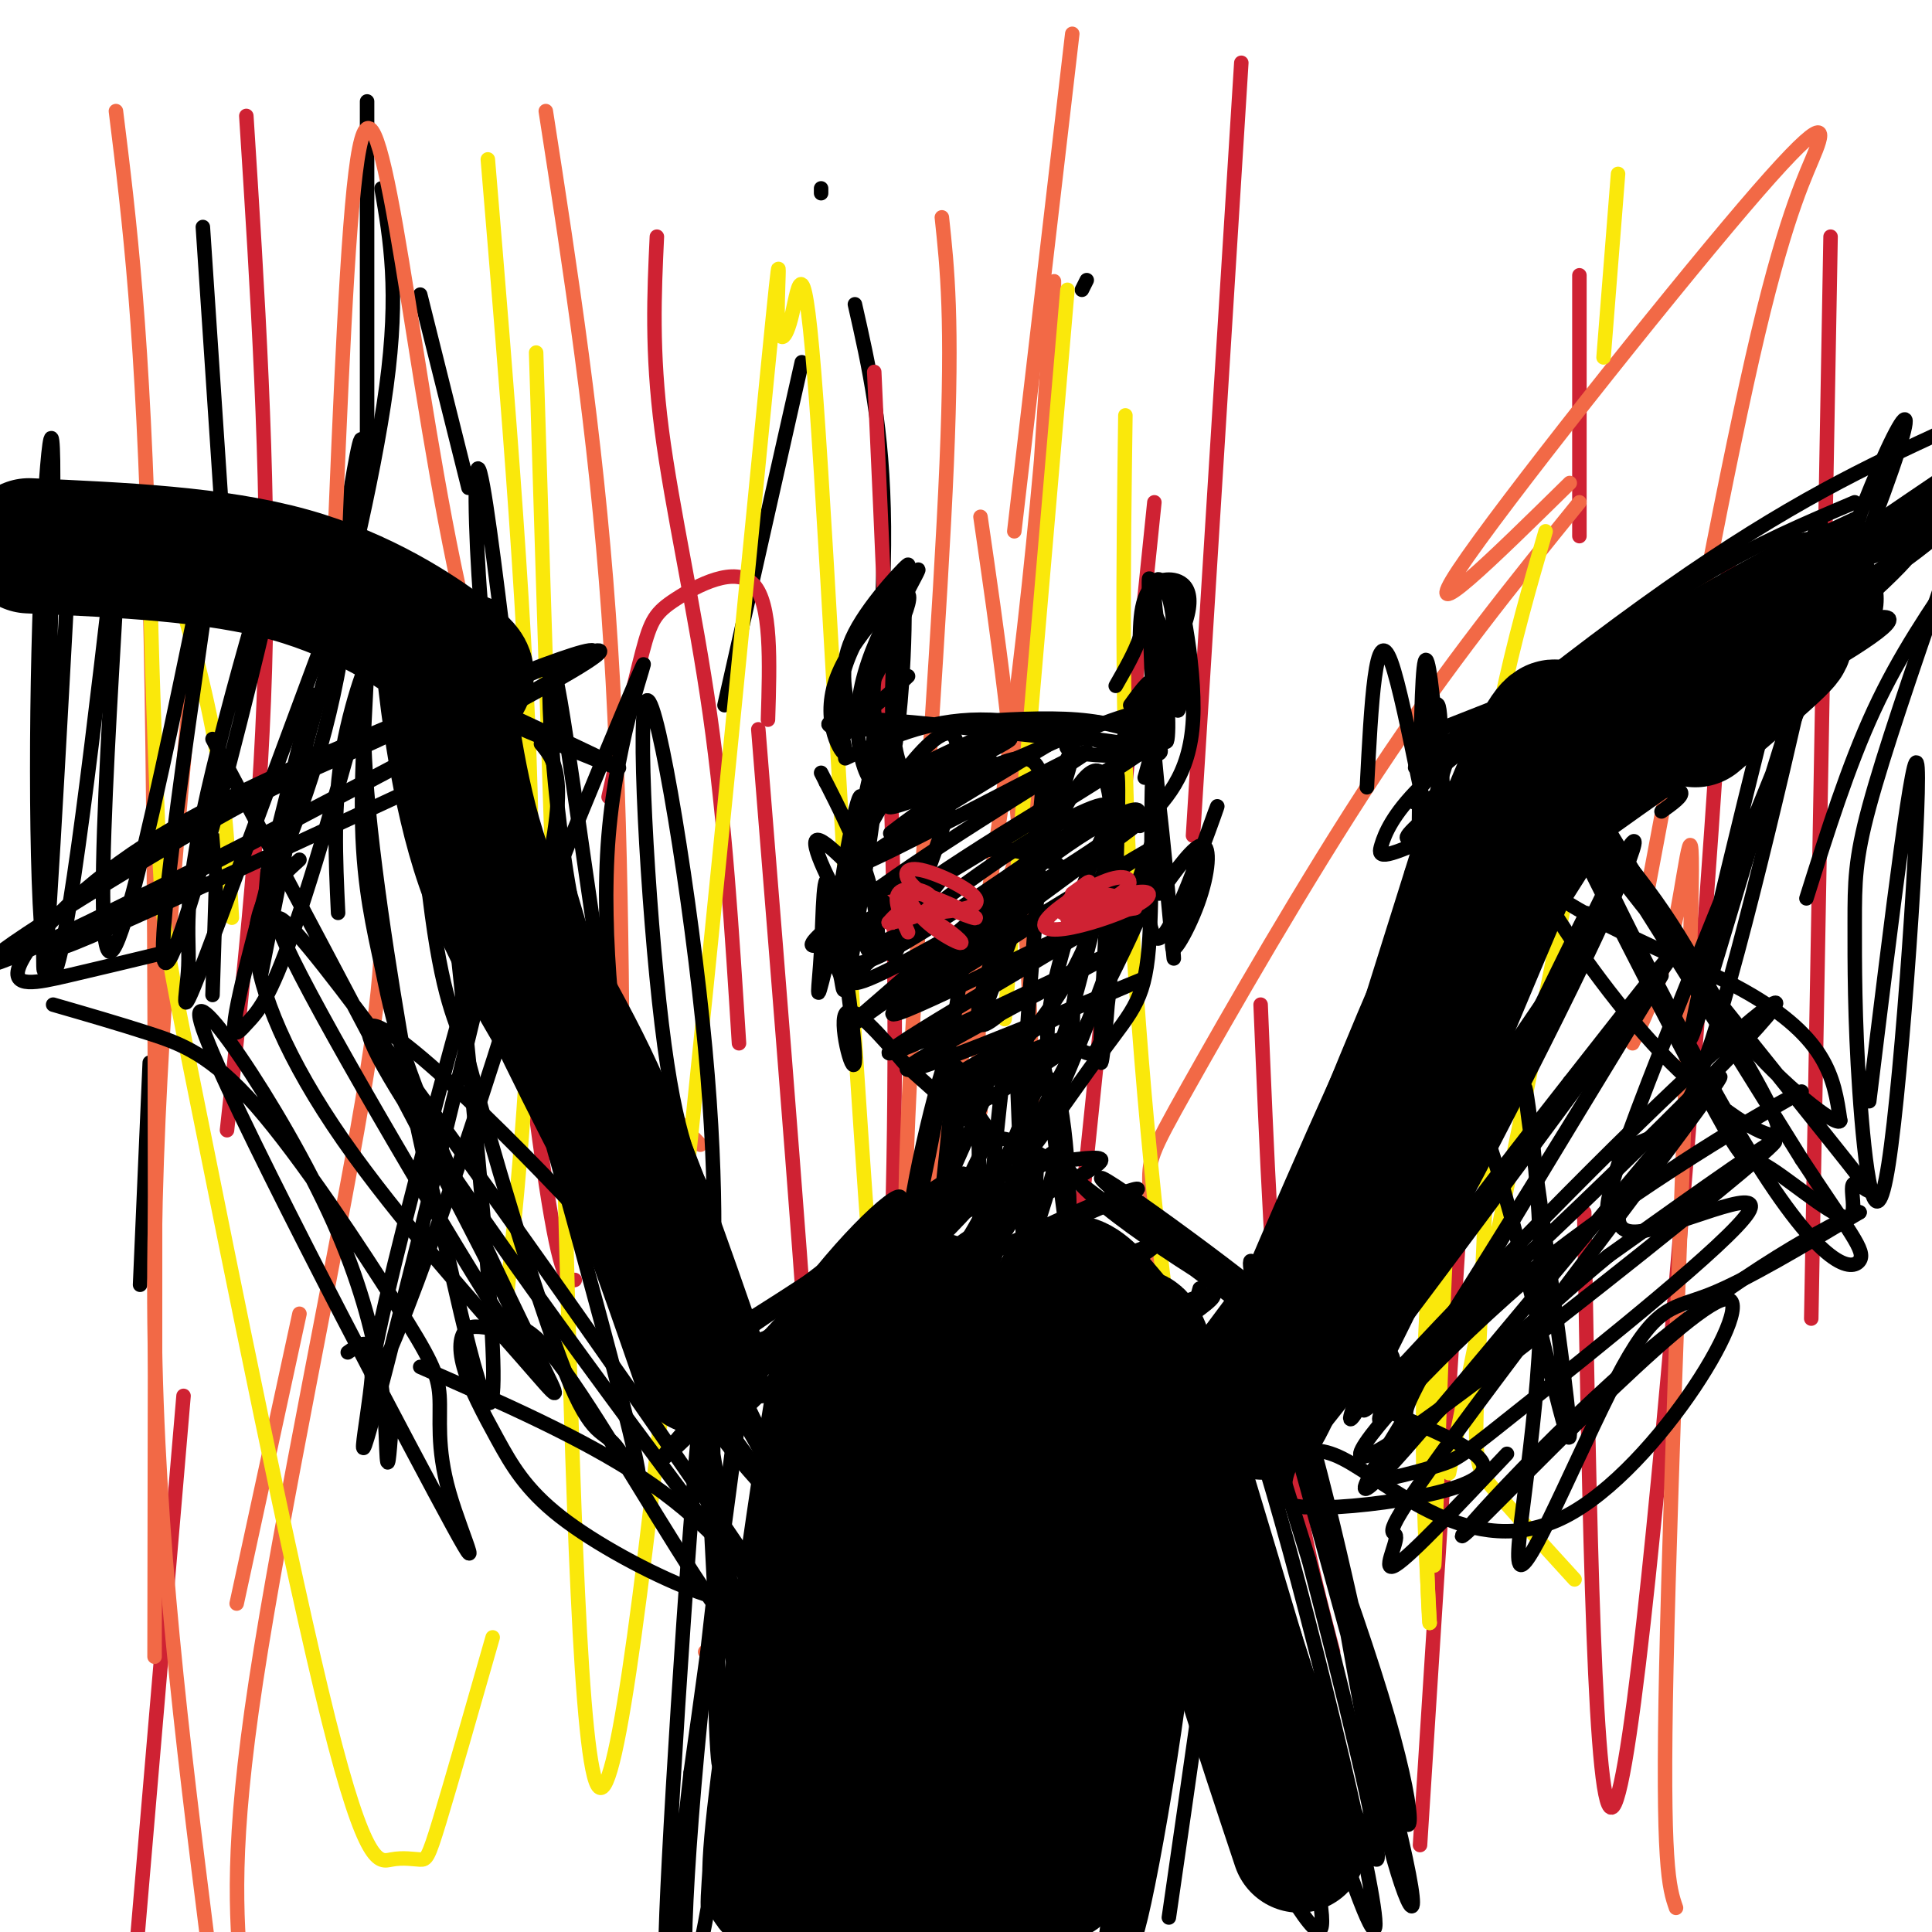 <svg viewBox='0 0 400 400' version='1.1' xmlns='http://www.w3.org/2000/svg' xmlns:xlink='http://www.w3.org/1999/xlink'><g fill='none' stroke='rgb(0,0,0)' stroke-width='3' stroke-linecap='round' stroke-linejoin='round'><path d='M76,21c0.000,0.000 0.000,79.000 0,79'/><path d='M79,39c1.835,10.606 3.670,21.212 1,41c-2.670,19.788 -9.845,48.758 -12,55c-2.155,6.242 0.708,-10.244 3,-24c2.292,-13.756 4.011,-24.782 4,-18c-0.011,6.782 -1.752,31.373 -6,51c-4.248,19.627 -11.005,34.292 -14,41c-2.995,6.708 -2.229,5.460 1,-7c3.229,-12.460 8.923,-36.131 9,-34c0.077,2.131 -5.461,30.066 -11,58'/><path d='M87,61c0.000,0.000 10.000,40.000 10,40'/><path d='M105,138c-2.511,-20.356 -5.022,-40.711 -6,-41c-0.978,-0.289 -0.422,19.489 1,33c1.422,13.511 3.711,20.756 6,28'/><path d='M44,206c0.000,0.000 1.000,-32.000 1,-32'/><path d='M42,47c0.000,0.000 5.000,75.000 5,75'/><path d='M31,220c0.000,0.000 -2.000,46.000 -2,46'/><path d='M150,146c0.000,0.000 16.000,-71.000 16,-71'/><path d='M170,39c0.000,0.000 0.000,1.000 0,1'/><path d='M171,162c0.000,0.000 0.000,0.000 0,0'/><path d='M177,63c2.917,12.833 5.833,25.667 6,46c0.167,20.333 -2.417,48.167 -5,76'/><path d='M185,266c0.000,0.000 -7.000,45.000 -7,45'/><path d='M185,362c-1.250,-16.667 -2.500,-33.333 0,-61c2.500,-27.667 8.750,-66.333 15,-105'/><path d='M224,60c0.000,0.000 1.000,-2.000 1,-2'/><path d='M220,327c-0.022,9.400 -0.044,18.800 1,25c1.044,6.200 3.156,9.200 5,10c1.844,0.800 3.422,-0.600 5,-2'/><path d='M256,296c0.000,0.000 44.000,-140.000 44,-140'/></g>
<g fill='none' stroke='rgb(207,34,51)' stroke-width='3' stroke-linecap='round' stroke-linejoin='round'><path d='M181,77c1.696,36.899 3.393,73.798 4,110c0.607,36.202 0.125,71.708 -2,104c-2.125,32.292 -5.893,61.369 -9,80c-3.107,18.631 -5.554,26.815 -8,35'/><path d='M170,368c0.583,-11.417 1.167,-22.833 -1,-59c-2.167,-36.167 -7.083,-97.083 -12,-158'/><path d='M136,49c-0.556,11.844 -1.111,23.689 1,40c2.111,16.311 6.889,37.089 10,59c3.111,21.911 4.556,44.956 6,68'/><path d='M159,149c0.375,-12.024 0.750,-24.048 -3,-28c-3.750,-3.952 -11.625,0.167 -16,3c-4.375,2.833 -5.250,4.381 -7,11c-1.750,6.619 -4.375,18.310 -7,30'/><path d='M119,265c-1.417,0.333 -2.833,0.667 -6,-20c-3.167,-20.667 -8.083,-62.333 -13,-104'/><path d='M51,24c2.333,36.500 4.667,73.000 4,108c-0.667,35.000 -4.333,68.500 -8,102'/><path d='M38,289c0.000,0.000 -11.000,129.000 -11,129'/><path d='M219,298c0.000,0.000 20.000,-194.000 20,-194'/><path d='M257,13c0.000,0.000 -10.000,160.000 -10,160'/><path d='M261,208c1.250,30.333 2.500,60.667 5,83c2.500,22.333 6.250,36.667 10,51'/><path d='M294,382c0.000,0.000 13.000,-204.000 13,-204'/><path d='M327,57c0.000,0.000 0.000,54.000 0,54'/><path d='M328,251c1.067,63.800 2.133,127.600 6,123c3.867,-4.600 10.533,-77.600 15,-132c4.467,-54.400 6.733,-90.200 9,-126'/><path d='M379,49c0.000,0.000 -4.000,224.000 -4,224'/></g>
<g fill='none' stroke='rgb(242,105,70)' stroke-width='3' stroke-linecap='round' stroke-linejoin='round'><path d='M145,237c-5.693,-5.921 -11.386,-11.843 -17,-21c-5.614,-9.157 -11.148,-21.550 -17,-38c-5.852,-16.450 -12.022,-36.956 -17,-61c-4.978,-24.044 -8.763,-51.627 -12,-70c-3.237,-18.373 -5.925,-27.535 -8,-14c-2.075,13.535 -3.538,49.768 -5,86'/><path d='M78,183c1.111,7.044 2.222,14.089 -3,45c-5.222,30.911 -16.778,85.689 -22,120c-5.222,34.311 -4.111,48.156 -3,62'/><path d='M43,402c-5.250,-41.833 -10.500,-83.667 -11,-128c-0.500,-44.333 3.750,-91.167 8,-138'/><path d='M24,23c2.833,22.833 5.667,45.667 7,99c1.333,53.333 1.167,137.167 1,221'/><path d='M49,332c0.000,0.000 13.000,-60.000 13,-60'/><path d='M113,23c5.167,33.333 10.333,66.667 13,104c2.667,37.333 2.833,78.667 3,120'/><path d='M146,342c0.000,0.000 0.000,0.000 0,0'/><path d='M222,7c0.000,0.000 -12.000,103.000 -12,103'/><path d='M215,165c-4.500,12.083 -9.000,24.167 -11,35c-2.000,10.833 -1.500,20.417 -1,30'/><path d='M209,198c4.021,-63.514 8.043,-127.028 9,-138c0.957,-10.972 -1.150,30.599 -7,79c-5.850,48.401 -15.444,103.633 -20,119c-4.556,15.367 -4.073,-9.132 -2,-46c2.073,-36.868 5.735,-86.105 7,-116c1.265,-29.895 0.132,-40.447 -1,-51'/><path d='M203,107c3.500,24.083 7.000,48.167 9,79c2.000,30.833 2.500,68.417 3,106'/><path d='M239,275c-0.417,-11.482 -0.833,-22.964 -1,-29c-0.167,-6.036 -0.083,-6.625 8,-21c8.083,-14.375 24.167,-42.536 39,-65c14.833,-22.464 28.417,-39.232 42,-56'/><path d='M325,100c-15.888,15.619 -31.777,31.238 -23,18c8.777,-13.238 42.219,-55.332 59,-75c16.781,-19.668 16.903,-16.911 15,-12c-1.903,4.911 -5.829,11.974 -12,38c-6.171,26.026 -14.585,71.013 -23,116'/><path d='M338,216c3.304,-7.101 6.607,-14.202 9,-26c2.393,-11.798 3.875,-28.292 3,3c-0.875,31.292 -4.107,110.369 -5,152c-0.893,41.631 0.554,45.815 2,50'/></g>
<g fill='none' stroke='rgb(250,232,11)' stroke-width='3' stroke-linecap='round' stroke-linejoin='round'><path d='M326,327c-6.741,-7.385 -13.482,-14.770 -17,-19c-3.518,-4.230 -3.815,-5.305 -3,-24c0.815,-18.695 2.740,-55.011 2,-79c-0.740,-23.989 -4.144,-35.651 -8,-24c-3.856,11.651 -8.163,46.615 -9,62c-0.837,15.385 1.795,11.192 4,8c2.205,-3.192 3.983,-5.381 5,-13c1.017,-7.619 1.274,-20.667 0,-14c-1.274,6.667 -4.078,33.048 -5,55c-0.922,21.952 0.039,39.476 1,57'/><path d='M296,336c-0.204,0.656 -1.215,-26.206 -1,-48c0.215,-21.794 1.656,-38.522 2,-22c0.344,16.522 -0.407,66.294 0,57c0.407,-9.294 1.974,-77.656 6,-123c4.026,-45.344 10.513,-67.672 17,-90'/><path d='M335,36c0.000,0.000 -3.000,38.000 -3,38'/><path d='M329,162c0.000,0.000 -29.000,143.000 -29,143'/><path d='M262,371c-5.978,-21.933 -11.956,-43.867 -17,-76c-5.044,-32.133 -9.156,-74.467 -11,-111c-1.844,-36.533 -1.422,-67.267 -1,-98'/><path d='M221,60c0.000,0.000 -13.000,151.000 -13,151'/><path d='M204,323c-0.819,9.874 -1.639,19.747 -3,35c-1.361,15.253 -3.264,35.885 -7,23c-3.736,-12.885 -9.306,-59.288 -14,-122c-4.694,-62.712 -8.511,-141.732 -11,-176c-2.489,-34.268 -3.648,-23.782 -5,-18c-1.352,5.782 -2.895,6.862 -3,0c-0.105,-6.862 1.230,-21.664 -2,11c-3.230,32.664 -11.023,112.794 -18,179c-6.977,66.206 -13.136,118.487 -17,115c-3.864,-3.487 -5.432,-62.744 -7,-122'/><path d='M117,248c-2.167,-49.500 -4.083,-112.250 -6,-175'/><path d='M101,33c4.167,49.917 8.333,99.833 9,139c0.667,39.167 -2.167,67.583 -5,96'/><path d='M102,339c-4.327,15.135 -8.654,30.271 -11,38c-2.346,7.729 -2.711,8.053 -4,8c-1.289,-0.053 -3.502,-0.483 -6,0c-2.498,0.483 -5.280,1.878 -13,-29c-7.720,-30.878 -20.378,-94.030 -27,-127c-6.622,-32.970 -7.208,-35.760 -8,-52c-0.792,-16.240 -1.790,-45.930 -2,-60c-0.210,-14.070 0.366,-12.519 3,-4c2.634,8.519 7.324,24.005 10,38c2.676,13.995 3.338,26.497 4,39'/></g>
<g fill='none' stroke='rgb(0,0,0)' stroke-width='3' stroke-linecap='round' stroke-linejoin='round'><path d='M175,157c8.395,-3.981 16.789,-7.962 28,-8c11.211,-0.038 25.237,3.865 20,4c-5.237,0.135 -29.738,-3.500 -42,-4c-12.262,-0.500 -12.287,2.134 -2,2c10.287,-0.134 30.885,-3.036 44,-2c13.115,1.036 18.747,6.010 17,7c-1.747,0.990 -10.874,-2.005 -20,-5'/><path d='M220,151c-9.996,-1.263 -24.985,-1.921 -19,-1c5.985,0.921 32.944,3.422 37,5c4.056,1.578 -14.793,2.232 -17,0c-2.207,-2.232 12.226,-7.352 17,-8c4.774,-0.648 -0.113,3.176 -5,7'/><path d='M233,154c1.519,-0.856 7.818,-6.496 9,-13c1.182,-6.504 -2.752,-13.872 -3,-14c-0.248,-0.128 3.191,6.983 1,15c-2.191,8.017 -10.013,16.938 -9,14c1.013,-2.938 10.859,-17.736 14,-26c3.141,-8.264 -0.424,-9.994 -3,-10c-2.576,-0.006 -4.165,1.713 -5,4c-0.835,2.287 -0.918,5.144 -1,8'/><path d='M236,132c-1.000,3.000 -3.000,6.500 -5,10'/><path d='M175,152c7.288,-13.746 14.577,-27.491 13,-29c-1.577,-1.509 -12.018,9.219 -15,18c-2.982,8.781 1.497,15.615 2,15c0.503,-0.615 -2.968,-8.680 0,-18c2.968,-9.320 12.376,-19.894 13,-21c0.624,-1.106 -7.536,7.255 -11,14c-3.464,6.745 -2.232,11.872 -1,17'/><path d='M176,148c1.833,1.500 6.917,-3.250 12,-8'/><path d='M239,154c-0.720,-18.310 -1.440,-36.619 -1,-34c0.440,2.619 2.042,26.167 3,32c0.958,5.833 1.274,-6.048 0,-10c-1.274,-3.952 -4.137,0.024 -7,4'/><path d='M170,160c3.965,7.762 7.930,15.524 10,23c2.070,7.476 2.246,14.666 1,15c-1.246,0.334 -3.915,-6.188 -4,-15c-0.085,-8.812 2.413,-19.915 4,-26c1.587,-6.085 2.262,-7.153 1,3c-1.262,10.153 -4.460,31.527 -6,40c-1.540,8.473 -1.421,4.044 -2,2c-0.579,-2.044 -1.856,-1.702 -1,-10c0.856,-8.298 3.846,-25.234 5,-27c1.154,-1.766 0.473,11.638 -1,20c-1.473,8.362 -3.736,11.681 -6,15'/><path d='M171,200c1.352,-7.392 7.730,-33.371 8,-34c0.270,-0.629 -5.570,24.093 -8,34c-2.430,9.907 -1.449,5.000 -1,-3c0.449,-8.000 0.368,-19.093 2,-13c1.632,6.093 4.978,29.371 5,35c0.022,5.629 -3.279,-6.392 -2,-9c1.279,-2.608 7.140,4.196 13,11'/><path d='M188,221c6.595,5.857 16.583,15.000 17,14c0.417,-1.000 -8.738,-12.143 -10,-15c-1.262,-2.857 5.369,2.571 12,8'/><path d='M239,156c2.145,22.963 4.290,45.926 4,42c-0.290,-3.926 -3.015,-34.742 -4,-38c-0.985,-3.258 -0.231,21.041 -1,34c-0.769,12.959 -3.062,14.577 -10,24c-6.938,9.423 -18.522,26.652 -17,22c1.522,-4.652 16.149,-31.186 23,-46c6.851,-14.814 5.925,-17.907 5,-21'/><path d='M239,173c-5.099,14.343 -20.348,60.702 -25,61c-4.652,0.298 1.291,-45.463 1,-56c-0.291,-10.537 -6.815,14.152 -8,20c-1.185,5.848 2.971,-7.144 6,-19c3.029,-11.856 4.931,-22.577 -2,-22c-6.931,0.577 -22.695,12.450 -26,15c-3.305,2.550 5.847,-4.225 15,-11'/><path d='M200,161c4.490,-2.779 8.216,-4.228 3,-2c-5.216,2.228 -19.376,8.131 -16,6c3.376,-2.131 24.286,-12.296 22,-12c-2.286,0.296 -27.767,11.052 -27,10c0.767,-1.052 27.783,-13.911 28,-13c0.217,0.911 -26.365,15.591 -26,17c0.365,1.409 27.676,-10.455 38,-15c10.324,-4.545 3.662,-1.773 -3,1'/><path d='M219,153c-12.967,7.703 -43.886,26.459 -41,26c2.886,-0.459 39.575,-20.134 46,-23c6.425,-2.866 -17.414,11.077 -35,23c-17.586,11.923 -28.919,21.825 -14,14c14.919,-7.825 56.089,-33.376 61,-37c4.911,-3.624 -26.436,14.678 -43,26c-16.564,11.322 -18.344,15.664 -17,17c1.344,1.336 5.813,-0.332 15,-6c9.187,-5.668 23.094,-15.334 37,-25'/><path d='M228,168c3.656,-3.550 -5.704,0.076 -18,8c-12.296,7.924 -27.528,20.147 -32,25c-4.472,4.853 1.815,2.336 15,-5c13.185,-7.336 33.267,-19.492 40,-25c6.733,-5.508 0.116,-4.367 -12,4c-12.116,8.367 -29.733,23.960 -39,32c-9.267,8.040 -10.185,8.526 6,-3c16.185,-11.526 49.473,-35.065 47,-33c-2.473,2.065 -40.707,29.733 -48,36c-7.293,6.267 16.353,-8.866 40,-24'/><path d='M227,183c10.869,-6.694 18.043,-11.428 4,-3c-14.043,8.428 -49.301,30.017 -46,30c3.301,-0.017 45.162,-21.641 44,-20c-1.162,1.641 -45.347,26.547 -45,28c0.347,1.453 45.227,-20.549 47,-21c1.773,-0.451 -39.561,20.648 -43,24c-3.439,3.352 31.017,-11.042 43,-16c11.983,-4.958 1.491,-0.479 -9,4'/><path d='M222,209c-9.714,5.221 -29.499,16.272 -27,16c2.499,-0.272 27.283,-11.869 29,-11c1.717,0.869 -19.633,14.204 -23,15c-3.367,0.796 11.248,-10.947 20,-26c8.752,-15.053 11.641,-33.415 10,-34c-1.641,-0.585 -7.811,16.606 -11,28c-3.189,11.394 -3.397,16.991 -3,20c0.397,3.009 1.399,3.431 4,-5c2.601,-8.431 6.800,-25.716 11,-43'/><path d='M232,169c-0.387,0.123 -6.854,21.930 -9,34c-2.146,12.070 0.029,14.403 2,15c1.971,0.597 3.737,-0.542 5,-17c1.263,-16.458 2.024,-48.236 1,-39c-1.024,9.236 -3.831,59.486 -3,58c0.831,-1.486 5.301,-54.708 0,-60c-5.301,-5.292 -20.372,37.345 -24,48c-3.628,10.655 4.186,-10.673 12,-32'/><path d='M216,176c4.036,-11.905 8.125,-25.667 5,-19c-3.125,6.667 -13.464,33.762 -17,46c-3.536,12.238 -0.268,9.619 3,7'/><path d='M219,179c-7.136,-2.765 -14.272,-5.530 -21,0c-6.728,5.530 -13.048,19.355 -13,19c0.048,-0.355 6.463,-14.891 10,-26c3.537,-11.109 4.195,-18.792 2,-20c-2.195,-1.208 -7.245,4.059 -12,11c-4.755,6.941 -9.216,15.554 -8,19c1.216,3.446 8.108,1.723 15,0'/><path d='M240,185c3.675,-5.105 7.350,-10.210 9,-10c1.650,0.210 1.274,5.736 -1,12c-2.274,6.264 -6.444,13.267 -5,7c1.444,-6.267 8.504,-25.803 9,-27c0.496,-1.197 -5.573,15.944 -9,23c-3.427,7.056 -4.214,4.028 -5,1'/><path d='M186,190c-7.889,-8.578 -15.778,-17.156 -17,-16c-1.222,1.156 4.222,12.044 8,17c3.778,4.956 5.889,3.978 8,3'/><path d='M183,157c-1.733,-6.277 -3.465,-12.554 -1,-21c2.465,-8.446 9.129,-19.063 8,-18c-1.129,1.063 -10.051,13.804 -12,26c-1.949,12.196 3.076,23.846 6,16c2.924,-7.846 3.749,-35.189 3,-38c-0.749,-2.811 -3.071,18.911 -2,30c1.071,11.089 5.536,11.544 10,12'/><path d='M237,161c3.162,-11.320 6.324,-22.639 6,-31c-0.324,-8.361 -4.134,-13.762 -4,-7c0.134,6.762 4.211,25.689 5,24c0.789,-1.689 -1.711,-23.993 -1,-26c0.711,-2.007 4.632,16.284 4,28c-0.632,11.716 -5.816,16.858 -11,22'/><path d='M204,227c-7.926,18.118 -15.853,36.237 -16,29c-0.147,-7.237 7.485,-39.829 9,-38c1.515,1.829 -3.089,38.078 -3,39c0.089,0.922 4.870,-33.482 7,-35c2.130,-1.518 1.609,29.852 2,38c0.391,8.148 1.696,-6.926 3,-22'/><path d='M206,238c1.271,-11.713 2.949,-29.997 4,-22c1.051,7.997 1.475,42.275 2,41c0.525,-1.275 1.150,-38.102 3,-39c1.850,-0.898 4.925,34.134 6,37c1.075,2.866 0.150,-26.434 -3,-31c-3.150,-4.566 -8.525,15.601 -15,28c-6.475,12.399 -14.051,17.031 -18,19c-3.949,1.969 -4.271,1.277 -4,0c0.271,-1.277 1.136,-3.138 2,-5'/><path d='M183,266c6.015,-7.479 20.052,-23.677 16,-23c-4.052,0.677 -26.193,18.230 -39,28c-12.807,9.770 -16.281,11.756 -2,2c14.281,-9.756 46.319,-31.255 39,-25c-7.319,6.255 -53.993,40.264 -54,41c-0.007,0.736 46.652,-31.802 58,-41c11.348,-9.198 -12.615,4.943 -18,9c-5.385,4.057 7.807,-1.972 21,-8'/><path d='M204,249c6.888,-3.907 13.610,-9.674 15,-11c1.390,-1.326 -2.550,1.788 10,12c12.550,10.212 41.591,27.521 38,23c-3.591,-4.521 -39.813,-30.871 -39,-29c0.813,1.871 38.661,31.963 43,36c4.339,4.037 -24.830,-17.982 -54,-40'/><path d='M217,240c-11.268,-6.897 -12.438,-4.138 -14,-1c-1.562,3.138 -3.514,6.655 -3,9c0.514,2.345 3.495,3.518 9,2c5.505,-1.518 13.533,-5.729 17,-8c3.467,-2.271 2.372,-2.603 -3,-2c-5.372,0.603 -15.022,2.142 -27,8c-11.978,5.858 -26.284,16.037 -39,24c-12.716,7.963 -23.841,13.711 -7,8c16.841,-5.711 61.648,-22.881 78,-30c16.352,-7.119 4.249,-4.186 -18,7c-22.249,11.186 -54.642,30.625 -53,32c1.642,1.375 37.321,-15.312 73,-32'/><path d='M230,257c-9.889,5.679 -71.111,35.878 -66,34c5.111,-1.878 76.554,-35.831 75,-33c-1.554,2.831 -76.104,42.446 -74,44c2.104,1.554 80.863,-34.955 86,-34c5.137,0.955 -63.348,39.372 -68,43c-4.652,3.628 54.528,-27.535 69,-34c14.472,-6.465 -15.764,11.767 -46,30'/><path d='M206,307c7.946,-4.185 50.810,-29.648 51,-30c0.190,-0.352 -42.295,24.405 -43,24c-0.705,-0.405 40.370,-25.973 50,-32c9.630,-6.027 -12.185,7.486 -34,21'/><path d='M165,292c-1.793,-2.290 -3.586,-4.580 -6,19c-2.414,23.580 -5.451,73.029 -2,60c3.451,-13.029 13.388,-88.535 15,-90c1.612,-1.465 -5.101,71.113 -7,102c-1.899,30.887 1.017,20.083 5,-13c3.983,-33.083 9.034,-88.445 8,-83c-1.034,5.445 -8.153,71.699 -10,96c-1.847,24.301 1.576,6.651 5,-11'/><path d='M173,372c6.466,-30.855 20.131,-102.491 18,-92c-2.131,10.491 -20.057,103.109 -21,119c-0.943,15.891 15.098,-44.945 24,-82c8.902,-37.055 10.665,-50.329 7,-37c-3.665,13.329 -12.758,53.259 -17,76c-4.242,22.741 -3.632,28.291 -4,35c-0.368,6.709 -1.715,14.575 5,-11c6.715,-25.575 21.490,-84.593 24,-100c2.510,-15.407 -7.245,12.796 -17,41'/><path d='M192,321c-4.744,16.335 -8.106,36.673 -11,59c-2.894,22.327 -5.322,46.644 2,21c7.322,-25.644 24.394,-101.250 27,-116c2.606,-14.750 -9.256,31.357 -16,63c-6.744,31.643 -8.372,48.821 -10,66'/><path d='M196,357c10.888,-47.267 21.775,-94.534 18,-78c-3.775,16.534 -22.213,96.868 -27,123c-4.787,26.132 4.076,-1.938 14,-40c9.924,-38.062 20.909,-86.116 19,-80c-1.909,6.116 -16.713,66.401 -22,91c-5.287,24.599 -1.056,13.511 0,14c1.056,0.489 -1.062,12.555 6,-14c7.062,-26.555 23.303,-91.730 25,-102c1.697,-10.270 -11.152,34.365 -24,79'/><path d='M205,350c-6.044,24.111 -9.156,44.889 -10,54c-0.844,9.111 0.578,6.556 2,4'/><path d='M209,371c13.209,-42.192 26.419,-84.384 26,-84c-0.419,0.384 -14.466,43.346 -21,64c-6.534,20.654 -5.554,19.002 -7,30c-1.446,10.998 -5.319,34.645 1,19c6.319,-15.645 22.830,-70.584 31,-99c8.170,-28.416 7.999,-30.310 3,-21c-4.999,9.310 -14.824,29.825 -23,61c-8.176,31.175 -14.701,73.009 -7,53c7.701,-20.009 29.629,-101.860 35,-122c5.371,-20.140 -5.814,21.430 -17,63'/><path d='M230,335c-5.208,23.692 -9.728,51.420 -8,53c1.728,1.580 9.703,-22.990 18,-54c8.297,-31.010 16.917,-68.462 12,-53c-4.917,15.462 -23.370,83.836 -27,102c-3.630,18.164 7.563,-13.884 17,-50c9.437,-36.116 17.118,-76.300 12,-58c-5.118,18.300 -23.034,95.086 -30,114c-6.966,18.914 -2.983,-20.043 1,-59'/><path d='M225,330c0.099,-23.720 -0.154,-53.518 -1,-67c-0.846,-13.482 -2.284,-10.646 -9,22c-6.716,32.646 -18.709,95.104 -18,85c0.709,-10.104 14.120,-92.770 17,-120c2.880,-27.230 -4.771,0.977 -9,13c-4.229,12.023 -5.037,7.863 -12,31c-6.963,23.137 -20.083,73.573 -17,70c3.083,-3.573 22.368,-61.154 33,-93c10.632,-31.846 12.609,-37.956 5,-28c-7.609,9.956 -24.805,35.978 -42,62'/><path d='M172,305c2.615,-2.581 30.151,-40.032 38,-53c7.849,-12.968 -3.990,-1.452 -18,13c-14.010,14.452 -30.192,31.839 -24,26c6.192,-5.839 34.756,-34.906 33,-35c-1.756,-0.094 -33.832,28.784 -37,31c-3.168,2.216 22.574,-22.231 33,-33c10.426,-10.769 5.538,-7.861 -6,3c-11.538,10.861 -29.725,29.675 -31,31c-1.275,1.325 14.363,-14.837 30,-31'/><path d='M190,257c-5.253,4.854 -33.386,32.489 -36,35c-2.614,2.511 20.291,-20.103 28,-29c7.709,-8.897 0.223,-4.078 -12,8c-12.223,12.078 -29.184,31.416 -25,27c4.184,-4.416 29.513,-32.586 38,-44c8.487,-11.414 0.131,-6.073 -11,7c-11.131,13.073 -25.037,33.878 -25,35c0.037,1.122 14.019,-17.439 28,-36'/><path d='M175,260c-6.476,6.095 -36.667,39.333 -38,42c-1.333,2.667 26.190,-25.238 35,-34c8.810,-8.762 -1.095,1.619 -11,12'/><path d='M145,301c4.666,30.227 9.332,60.455 9,53c-0.332,-7.455 -5.663,-52.592 -7,-56c-1.337,-3.408 1.321,34.913 2,54c0.679,19.087 -0.622,18.941 -1,-6c-0.378,-24.941 0.168,-74.676 -2,-62c-2.168,12.676 -7.048,87.765 -8,112c-0.952,24.235 2.024,-2.382 5,-29'/><path d='M143,367c4.016,-28.363 11.556,-84.771 12,-90c0.444,-5.229 -6.207,40.723 -10,79c-3.793,38.277 -4.728,68.881 0,47c4.728,-21.881 15.119,-96.246 18,-122c2.881,-25.754 -1.747,-2.898 -7,33c-5.253,35.898 -11.130,84.839 -9,82c2.130,-2.839 12.266,-57.457 17,-87c4.734,-29.543 4.067,-34.012 2,-28c-2.067,6.012 -5.533,22.506 -9,39'/><path d='M157,320c-3.489,17.089 -7.711,40.311 -8,54c-0.289,13.689 3.356,17.844 7,22'/><path d='M263,278c3.490,7.598 6.981,15.195 11,34c4.019,18.805 8.567,48.817 13,67c4.433,18.183 8.752,24.537 2,-3c-6.752,-27.537 -24.575,-88.963 -29,-108c-4.425,-19.037 4.546,4.316 12,32c7.454,27.684 13.390,59.699 17,72c3.610,12.301 4.895,4.889 -3,-21c-7.895,-25.889 -24.970,-70.254 -29,-78c-4.030,-7.746 4.985,21.127 14,50'/><path d='M271,323c6.516,24.941 15.806,62.293 14,62c-1.806,-0.293 -14.707,-38.230 -23,-65c-8.293,-26.770 -11.976,-42.372 -11,-44c0.976,-1.628 6.612,10.718 16,45c9.388,34.282 22.527,90.499 16,76c-6.527,-14.499 -32.722,-99.714 -38,-114c-5.278,-14.286 10.361,42.357 26,99'/><path d='M271,382c4.467,19.636 2.634,19.228 0,16c-2.634,-3.228 -6.071,-9.274 -12,-20c-5.929,-10.726 -14.352,-26.133 -17,-49c-2.648,-22.867 0.479,-53.195 0,-44c-0.479,9.195 -4.566,57.913 -6,88c-1.434,30.087 -0.217,41.544 1,53'/><path d='M242,397c8.462,-58.495 16.925,-116.989 13,-108c-3.925,8.989 -20.236,85.462 -25,115c-4.764,29.538 2.020,12.140 9,-26c6.980,-38.140 14.158,-97.021 12,-89c-2.158,8.021 -13.651,82.944 -16,105c-2.349,22.056 4.444,-8.754 9,-42c4.556,-33.246 6.873,-68.927 5,-66c-1.873,2.927 -7.937,44.464 -14,86'/><path d='M235,372c-3.607,27.595 -5.625,53.583 -2,27c3.625,-26.583 12.893,-105.738 13,-113c0.107,-7.262 -8.946,57.369 -18,122'/><path d='M233,388c3.022,-25.022 6.044,-50.044 7,-67c0.956,-16.956 -0.156,-25.844 -3,-24c-2.844,1.844 -7.422,14.422 -12,27'/><path d='M250,281c4.780,-5.500 9.560,-11.000 17,-21c7.440,-10.000 17.541,-24.500 24,-46c6.459,-21.500 9.278,-50.000 8,-50c-1.278,-0.000 -6.652,28.499 -11,47c-4.348,18.501 -7.670,27.003 -14,39c-6.330,11.997 -15.669,27.487 -22,36c-6.331,8.513 -9.655,10.049 -14,13c-4.345,2.951 -9.711,7.318 2,-9c11.711,-16.318 40.500,-53.322 53,-74c12.500,-20.678 8.712,-25.029 7,-36c-1.712,-10.971 -1.346,-28.563 -2,-33c-0.654,-4.437 -2.327,4.282 -4,13'/><path d='M294,160c-0.592,16.024 -0.073,49.584 0,41c0.073,-8.584 -0.300,-59.311 1,-64c1.300,-4.689 4.273,36.661 3,40c-1.273,3.339 -6.792,-31.332 -10,-40c-3.208,-8.668 -4.104,8.666 -5,26'/><path d='M112,219c8.362,20.903 16.723,41.805 25,55c8.277,13.195 16.468,18.682 16,17c-0.468,-1.682 -9.595,-10.534 -18,-28c-8.405,-17.466 -16.086,-43.548 -20,-57c-3.914,-13.452 -4.059,-14.275 1,-27c5.059,-12.725 15.323,-37.353 17,-41c1.677,-3.647 -5.233,13.688 -7,35c-1.767,21.312 1.609,46.600 4,60c2.391,13.400 3.795,14.911 10,24c6.205,9.089 17.209,25.755 17,24c-0.209,-1.755 -11.631,-21.930 -20,-41c-8.369,-19.070 -13.684,-37.035 -19,-55'/><path d='M118,185c-4.256,-23.436 -5.394,-54.525 -3,-45c2.394,9.525 8.322,59.666 14,89c5.678,29.334 11.105,37.863 14,44c2.895,6.137 3.256,9.882 4,2c0.744,-7.882 1.869,-27.391 -1,-58c-2.869,-30.609 -9.734,-72.318 -12,-72c-2.266,0.318 0.067,42.662 3,67c2.933,24.338 6.467,30.669 10,37'/><path d='M298,151c40.500,-15.917 81.000,-31.833 102,-41c21.000,-9.167 22.500,-11.583 24,-14'/><path d='M403,89c-16.222,7.511 -32.444,15.022 -58,33c-25.556,17.978 -60.444,46.422 -51,44c9.444,-2.422 63.222,-35.711 117,-69'/><path d='M385,107c-15.844,7.378 -31.689,14.756 -53,27c-21.311,12.244 -48.089,29.356 -36,24c12.089,-5.356 63.044,-33.178 114,-61'/><path d='M384,104c-10.090,4.283 -20.180,8.565 -31,15c-10.820,6.435 -22.370,15.021 -33,23c-10.630,7.979 -20.340,15.350 -26,21c-5.660,5.650 -7.271,9.580 -8,12c-0.729,2.420 -0.576,3.330 11,-2c11.576,-5.330 34.574,-16.899 58,-31c23.426,-14.101 47.279,-30.735 50,-35c2.721,-4.265 -15.690,3.839 -38,19c-22.310,15.161 -48.517,37.379 -62,50c-13.483,12.621 -14.241,15.646 0,7c14.241,-8.646 43.481,-28.962 63,-44c19.519,-15.038 29.316,-24.797 30,-28c0.684,-3.203 -7.744,0.152 -20,7c-12.256,6.848 -28.338,17.190 -43,29c-14.662,11.810 -27.903,25.089 -25,25c2.903,-0.089 21.952,-13.544 41,-27'/><path d='M351,145c19.474,-13.294 47.657,-33.029 51,-38c3.343,-4.971 -18.156,4.822 -31,11c-12.844,6.178 -17.032,8.740 -31,20c-13.968,11.260 -37.714,31.217 -45,39c-7.286,7.783 1.888,3.390 3,3c1.112,-0.390 -5.837,3.221 18,-9c23.837,-12.221 78.462,-40.276 75,-43c-3.462,-2.724 -65.009,19.882 -77,37c-11.991,17.118 25.574,28.748 45,39c19.426,10.252 20.713,19.126 22,28'/><path d='M381,232c-0.459,1.736 -12.608,-7.923 -20,-17c-7.392,-9.077 -10.027,-17.573 -20,-31c-9.973,-13.427 -27.284,-31.784 -19,-20c8.284,11.784 42.164,53.709 56,71c13.836,17.291 7.630,9.947 6,10c-1.630,0.053 1.317,7.501 -2,7c-3.317,-0.501 -12.897,-8.952 -17,-11c-4.103,-2.048 -2.729,2.307 -11,-13c-8.271,-15.307 -26.188,-50.275 -33,-65c-6.812,-14.725 -2.518,-9.207 8,7c10.518,16.207 27.259,43.104 44,70'/><path d='M373,240c10.110,15.420 13.385,18.970 12,21c-1.385,2.030 -7.429,2.541 -23,-23c-15.571,-25.541 -40.669,-77.134 -42,-84c-1.331,-6.866 21.105,30.994 34,53c12.895,22.006 16.250,28.156 13,28c-3.250,-0.156 -13.106,-6.619 -23,-17c-9.894,-10.381 -19.827,-24.680 -24,-32c-4.173,-7.320 -2.587,-7.660 -1,-8'/><path d='M319,178c3.500,-3.786 12.750,-9.250 19,-12c6.250,-2.750 9.500,-2.786 10,-2c0.500,0.786 -1.750,2.393 -4,4'/><path d='M374,186c4.333,-13.750 8.667,-27.500 14,-39c5.333,-11.500 11.667,-20.750 18,-30'/><path d='M402,121c-6.001,17.459 -12.003,34.919 -15,46c-2.997,11.081 -2.991,15.784 -3,24c-0.009,8.216 -0.033,19.944 1,35c1.033,15.056 3.124,33.438 6,15c2.876,-18.438 6.536,-73.697 6,-82c-0.536,-8.303 -5.268,30.348 -10,69'/><path d='M292,211c5.592,4.568 11.185,9.135 18,31c6.815,21.865 14.854,61.027 15,55c0.146,-6.027 -7.600,-57.242 -9,-69c-1.400,-11.758 3.545,15.940 3,43c-0.545,27.060 -6.579,53.480 -4,53c2.579,-0.480 13.771,-27.860 21,-41c7.229,-13.140 10.494,-12.040 18,-15c7.506,-2.960 19.253,-9.980 31,-17'/><path d='M385,251c-1.682,0.414 -21.385,9.948 -43,28c-21.615,18.052 -45.140,44.623 -38,38c7.140,-6.623 44.946,-46.440 53,-48c8.054,-1.560 -13.645,35.139 -33,45c-19.355,9.861 -36.365,-7.114 -46,-12c-9.635,-4.886 -11.896,2.318 -12,6c-0.104,3.682 1.948,3.841 4,4'/><path d='M270,312c4.750,0.452 14.625,-0.417 23,-2c8.375,-1.583 15.250,-3.881 14,-7c-1.250,-3.119 -10.625,-7.060 -20,-11'/><path d='M104,142c-15.483,-9.297 -30.967,-18.595 -45,-25c-14.033,-6.405 -26.616,-9.919 -38,-13c-11.384,-3.081 -21.568,-5.729 9,9c30.568,14.729 101.890,46.833 98,46c-3.890,-0.833 -82.991,-34.605 -100,-46c-17.009,-11.395 28.075,-0.414 52,6c23.925,6.414 26.693,8.261 20,8c-6.693,-0.261 -22.846,-2.631 -39,-5'/><path d='M61,122c-18.643,-5.226 -45.750,-15.792 -55,-18c-9.250,-2.208 -0.643,3.940 11,7c11.643,3.060 26.321,3.030 41,3'/><path d='M95,159c-45.957,21.330 -91.913,42.661 -81,36c10.913,-6.661 78.697,-41.312 101,-54c22.303,-12.688 -0.874,-3.413 -16,3c-15.126,6.413 -22.202,9.966 -29,13c-6.798,3.034 -13.319,5.551 -33,17c-19.681,11.449 -52.523,31.830 -34,24c18.523,-7.830 88.411,-43.871 111,-57c22.589,-13.129 -2.121,-3.347 -25,6c-22.879,9.347 -43.926,18.258 -59,28c-15.074,9.742 -24.174,20.315 -26,25c-1.826,4.685 3.621,3.481 10,2c6.379,-1.481 13.689,-3.241 21,-5'/><path d='M112,154c3.443,4.105 6.885,8.210 -3,43c-9.885,34.790 -33.099,100.264 -32,87c1.099,-13.264 26.511,-105.267 29,-110c2.489,-4.733 -17.945,77.803 -26,109c-8.055,31.197 -3.730,11.056 -3,2c0.730,-9.056 -2.135,-7.028 -5,-5'/><path d='M11,208c6.766,1.954 13.532,3.908 20,6c6.468,2.092 12.638,4.320 22,15c9.362,10.680 21.914,29.810 29,41c7.086,11.190 8.704,14.439 9,19c0.296,4.561 -0.730,10.432 2,20c2.730,9.568 9.218,22.832 -3,0c-12.218,-22.832 -43.141,-81.759 -48,-96c-4.859,-14.241 16.346,16.204 27,40c10.654,23.796 10.758,40.942 11,47c0.242,6.058 0.621,1.029 1,-4'/><path d='M87,283c16.782,7.354 33.563,14.709 46,23c12.437,8.291 20.529,17.519 22,22c1.471,4.481 -3.681,4.214 -12,1c-8.319,-3.214 -19.806,-9.376 -27,-15c-7.194,-5.624 -10.095,-10.709 -13,-16c-2.905,-5.291 -5.812,-10.789 -7,-15c-1.188,-4.211 -0.655,-7.134 1,-8c1.655,-0.866 4.433,0.325 7,0c2.567,-0.325 4.922,-2.164 13,9c8.078,11.164 21.879,35.333 30,47c8.121,11.667 10.560,10.834 13,10'/></g>
<g fill='none' stroke='rgb(207,34,51)' stroke-width='3' stroke-linecap='round' stroke-linejoin='round'><path d='M222,185c2.185,-1.606 4.371,-3.212 3,-2c-1.371,1.212 -6.298,5.243 -5,6c1.298,0.757 8.822,-1.760 12,-4c3.178,-2.240 2.011,-4.203 -2,-3c-4.011,1.203 -10.867,5.572 -13,8c-2.133,2.428 0.456,2.916 5,2c4.544,-0.916 11.043,-3.235 14,-5c2.957,-1.765 2.373,-2.975 -2,-2c-4.373,0.975 -12.535,4.136 -13,5c-0.465,0.864 6.768,-0.568 14,-2'/><path d='M235,188c0.533,-1.156 -5.133,-3.044 -8,-3c-2.867,0.044 -2.933,2.022 -3,4'/><path d='M193,189c5.078,-0.491 10.156,-0.982 9,-3c-1.156,-2.018 -8.545,-5.564 -12,-6c-3.455,-0.436 -2.976,2.237 1,5c3.976,2.763 11.450,5.617 11,5c-0.450,-0.617 -8.822,-4.704 -12,-5c-3.178,-0.296 -1.161,3.199 2,6c3.161,2.801 7.466,4.908 7,4c-0.466,-0.908 -5.705,-4.831 -9,-6c-3.295,-1.169 -4.648,0.415 -6,2'/><path d='M184,191c0.494,0.073 4.730,-0.743 7,-2c2.270,-1.257 2.573,-2.954 1,-4c-1.573,-1.046 -5.021,-1.442 -6,0c-0.979,1.442 0.510,4.721 2,8'/></g>
<g fill='none' stroke='rgb(0,0,0)' stroke-width='3' stroke-linecap='round' stroke-linejoin='round'><path d='M339,133c28.417,-10.639 56.833,-21.279 64,-25c7.167,-3.721 -6.917,-0.525 -14,1c-7.083,1.525 -7.167,1.378 -18,8c-10.833,6.622 -32.417,20.014 -52,34c-19.583,13.986 -37.167,28.568 -22,20c15.167,-8.568 63.083,-40.284 111,-72'/><path d='M405,97c-25.375,17.176 -50.751,34.352 -70,51c-19.249,16.648 -32.372,32.766 -34,37c-1.628,4.234 8.240,-3.418 25,-19c16.760,-15.582 40.410,-39.095 47,-48c6.590,-8.905 -3.882,-3.203 -16,9c-12.118,12.203 -25.881,30.906 -33,39c-7.119,8.094 -7.593,5.581 -16,24c-8.407,18.419 -24.748,57.772 -17,43c7.748,-14.772 39.586,-83.669 42,-90c2.414,-6.331 -24.596,49.906 -39,82c-14.404,32.094 -16.202,40.047 -18,48'/><path d='M276,273c8.321,-14.391 38.123,-74.369 42,-86c3.877,-11.631 -18.171,25.085 -36,57c-17.829,31.915 -31.439,59.027 -17,41c14.439,-18.027 56.927,-81.195 65,-93c8.073,-11.805 -18.271,27.754 -34,54c-15.729,26.246 -20.845,39.179 -24,47c-3.155,7.821 -4.349,10.529 12,-11c16.349,-21.529 50.243,-67.294 60,-81c9.757,-13.706 -4.621,4.647 -19,23'/><path d='M325,224c-17.817,22.680 -52.858,67.879 -45,66c7.858,-1.879 58.616,-50.837 78,-71c19.384,-20.163 7.395,-11.533 -15,10c-22.395,21.533 -55.197,55.967 -60,62c-4.803,6.033 18.393,-16.335 42,-34c23.607,-17.665 47.627,-30.628 48,-31c0.373,-0.372 -22.900,11.845 -45,29c-22.100,17.155 -43.027,39.248 -46,45c-2.973,5.752 12.007,-4.836 33,-21c20.993,-16.164 47.998,-37.904 52,-42c4.002,-4.096 -14.999,9.452 -34,23'/><path d='M333,260c-14.143,11.640 -32.501,29.239 -41,38c-8.499,8.761 -7.137,8.685 -4,8c3.137,-0.685 8.051,-1.978 11,-3c2.949,-1.022 3.933,-1.773 18,-13c14.067,-11.227 41.217,-32.931 45,-39c3.783,-6.069 -15.803,3.495 -23,4c-7.197,0.505 -2.007,-8.050 -3,-7c-0.993,1.050 -8.170,11.704 3,-18c11.170,-29.704 40.687,-99.766 51,-128c10.313,-28.234 1.424,-14.640 -11,21c-12.424,35.640 -28.382,93.326 -29,92c-0.618,-1.326 14.103,-61.665 21,-88c6.897,-26.335 5.971,-18.667 6,-15c0.029,3.667 1.015,3.334 2,3'/><path d='M379,115c-3.952,19.655 -14.833,67.292 -22,92c-7.167,24.708 -10.619,26.488 -14,28c-3.381,1.512 -6.690,2.756 -10,4'/><path d='M15,103c-2.855,52.833 -5.710,105.665 -6,97c-0.290,-8.665 1.984,-78.828 2,-101c0.016,-22.172 -2.226,3.646 -3,36c-0.774,32.354 -0.078,71.244 3,67c3.078,-4.244 8.539,-51.622 14,-99'/><path d='M25,103c0.078,13.429 -6.728,96.503 -2,94c4.728,-2.503 20.991,-90.583 22,-91c1.009,-0.417 -13.235,86.827 -11,93c2.235,6.173 20.948,-68.727 24,-85c3.052,-16.273 -9.558,26.082 -15,50c-5.442,23.918 -3.716,29.401 -4,36c-0.284,6.599 -2.576,14.315 4,-3c6.576,-17.315 22.022,-59.661 28,-75c5.978,-15.339 2.489,-3.669 -1,8'/><path d='M70,130c-4.366,16.275 -14.782,52.961 -19,70c-4.218,17.039 -2.238,14.430 0,12c2.238,-2.430 4.734,-4.682 10,-20c5.266,-15.318 13.302,-43.701 15,-52c1.698,-8.299 -2.944,3.486 -5,15c-2.056,11.514 -1.528,22.757 -1,34'/><path d='M62,178c-4.790,4.357 -9.579,8.714 -9,18c0.579,9.286 6.527,23.501 18,40c11.473,16.499 28.473,35.282 37,45c8.527,9.718 8.582,10.371 3,-1c-5.582,-11.371 -16.800,-34.767 -23,-50c-6.200,-15.233 -7.382,-22.302 -9,-30c-1.618,-7.698 -3.672,-16.025 -4,-29c-0.328,-12.975 1.071,-30.599 1,-34c-0.071,-3.401 -1.613,7.421 0,27c1.613,19.579 6.382,47.914 9,62c2.618,14.086 3.085,13.924 7,31c3.915,17.076 11.276,51.392 10,22c-1.276,-29.392 -11.190,-122.490 -15,-147c-3.810,-24.510 -1.517,19.569 1,45c2.517,25.431 5.259,32.216 8,39'/><path d='M96,216c5.478,20.809 15.174,53.333 21,68c5.826,14.667 7.782,11.478 11,16c3.218,4.522 7.696,16.753 0,-13c-7.696,-29.753 -27.567,-101.492 -35,-122c-7.433,-20.508 -2.428,10.215 1,26c3.428,15.785 5.280,16.633 11,27c5.720,10.367 15.310,30.252 30,54c14.690,23.748 34.482,51.360 24,28c-10.482,-23.360 -51.237,-97.690 -66,-122c-14.763,-24.310 -3.534,1.402 1,13c4.534,11.598 2.375,9.084 9,23c6.625,13.916 22.036,44.262 33,63c10.964,18.738 17.482,25.869 24,33'/><path d='M160,310c3.740,3.708 1.091,-3.522 -5,-14c-6.091,-10.478 -15.624,-24.203 -35,-45c-19.376,-20.797 -48.596,-48.667 -43,-35c5.596,13.667 46.006,68.869 68,98c21.994,29.131 25.570,32.190 5,2c-20.570,-30.190 -65.287,-93.628 -83,-116c-17.713,-22.372 -8.423,-3.677 8,25c16.423,28.677 39.978,67.336 36,57c-3.978,-10.336 -35.489,-69.668 -67,-129'/></g>
<g fill='none' stroke='rgb(0,0,0)' stroke-width='28' stroke-linecap='round' stroke-linejoin='round'><path d='M351,149c12.436,-10.544 24.872,-21.089 15,-15c-9.872,6.089 -42.052,28.810 -53,37c-10.948,8.190 -0.666,1.849 5,-8c5.666,-9.849 6.715,-23.207 -4,2c-10.715,25.207 -33.192,88.979 -35,95c-1.808,6.021 17.055,-45.708 19,-53c1.945,-7.292 -13.027,29.854 -28,67'/><path d='M270,274c-7.400,16.873 -11.900,25.554 -6,11c5.900,-14.554 22.200,-52.344 33,-75c10.800,-22.656 16.100,-30.176 21,-38c4.900,-7.824 9.400,-15.950 19,-24c9.600,-8.050 24.300,-16.025 39,-24'/><path d='M6,113c19.341,0.863 38.681,1.725 54,6c15.319,4.275 26.615,11.962 32,16c5.385,4.038 4.859,4.428 4,6c-0.859,1.572 -2.051,4.327 -3,2c-0.949,-2.327 -1.657,-9.737 -1,-4c0.657,5.737 2.677,24.622 8,40c5.323,15.378 13.949,27.251 22,44c8.051,16.749 15.525,38.375 23,60'/><path d='M174,281c-9.196,59.922 -18.392,119.843 -13,108c5.392,-11.843 25.371,-95.452 31,-115c5.629,-19.548 -3.092,24.964 -7,53c-3.908,28.036 -3.004,39.596 -2,50c1.004,10.404 2.109,19.652 4,20c1.891,0.348 4.569,-8.206 6,-21c1.431,-12.794 1.616,-29.829 5,-52c3.384,-22.171 9.967,-49.477 11,-45c1.033,4.477 -3.483,40.739 -8,77'/><path d='M201,356c-2.369,25.488 -4.292,50.708 -1,43c3.292,-7.708 11.798,-48.345 18,-71c6.202,-22.655 10.100,-27.329 11,-20c0.900,7.329 -1.197,26.659 -4,45c-2.803,18.341 -6.312,35.691 -6,35c0.312,-0.691 4.446,-19.423 4,-46c-0.446,-26.577 -5.470,-61.000 -4,-72c1.470,-11.000 9.434,1.423 13,5c3.566,3.577 2.733,-1.692 6,8c3.267,9.692 10.633,34.346 18,59'/><path d='M256,342c5.167,16.500 9.083,28.250 13,40'/></g>
<g fill='none' stroke='rgb(0,0,0)' stroke-width='3' stroke-linecap='round' stroke-linejoin='round'><path d='M302,203c-1.691,12.627 -3.382,25.254 -9,40c-5.618,14.746 -15.162,31.613 -16,36c-0.838,4.387 7.029,-3.704 21,-29c13.971,-25.296 34.046,-67.795 30,-60c-4.046,7.795 -32.213,65.884 -43,90c-10.787,24.116 -4.194,14.258 8,-11c12.194,-25.258 29.990,-65.914 39,-84c9.010,-18.086 9.233,-13.600 -4,14c-13.233,27.600 -39.924,78.314 -45,85c-5.076,6.686 11.462,-30.657 28,-68'/><path d='M311,216c9.024,-21.559 17.585,-41.456 13,-31c-4.585,10.456 -22.314,51.263 -31,72c-8.686,20.737 -8.328,21.402 -7,22c1.328,0.598 3.624,1.130 2,7c-1.624,5.870 -7.170,17.079 7,-5c14.170,-22.079 48.055,-77.446 49,-79c0.945,-1.554 -31.050,50.703 -44,73c-12.950,22.297 -6.854,14.632 -10,20c-3.146,5.368 -15.533,23.768 1,5c16.533,-18.768 61.985,-74.706 65,-77c3.015,-2.294 -36.408,49.055 -54,73c-17.592,23.945 -13.352,20.485 -13,22c0.352,1.515 -3.185,8.004 0,6c3.185,-2.004 13.093,-12.502 23,-23'/></g>
</svg>